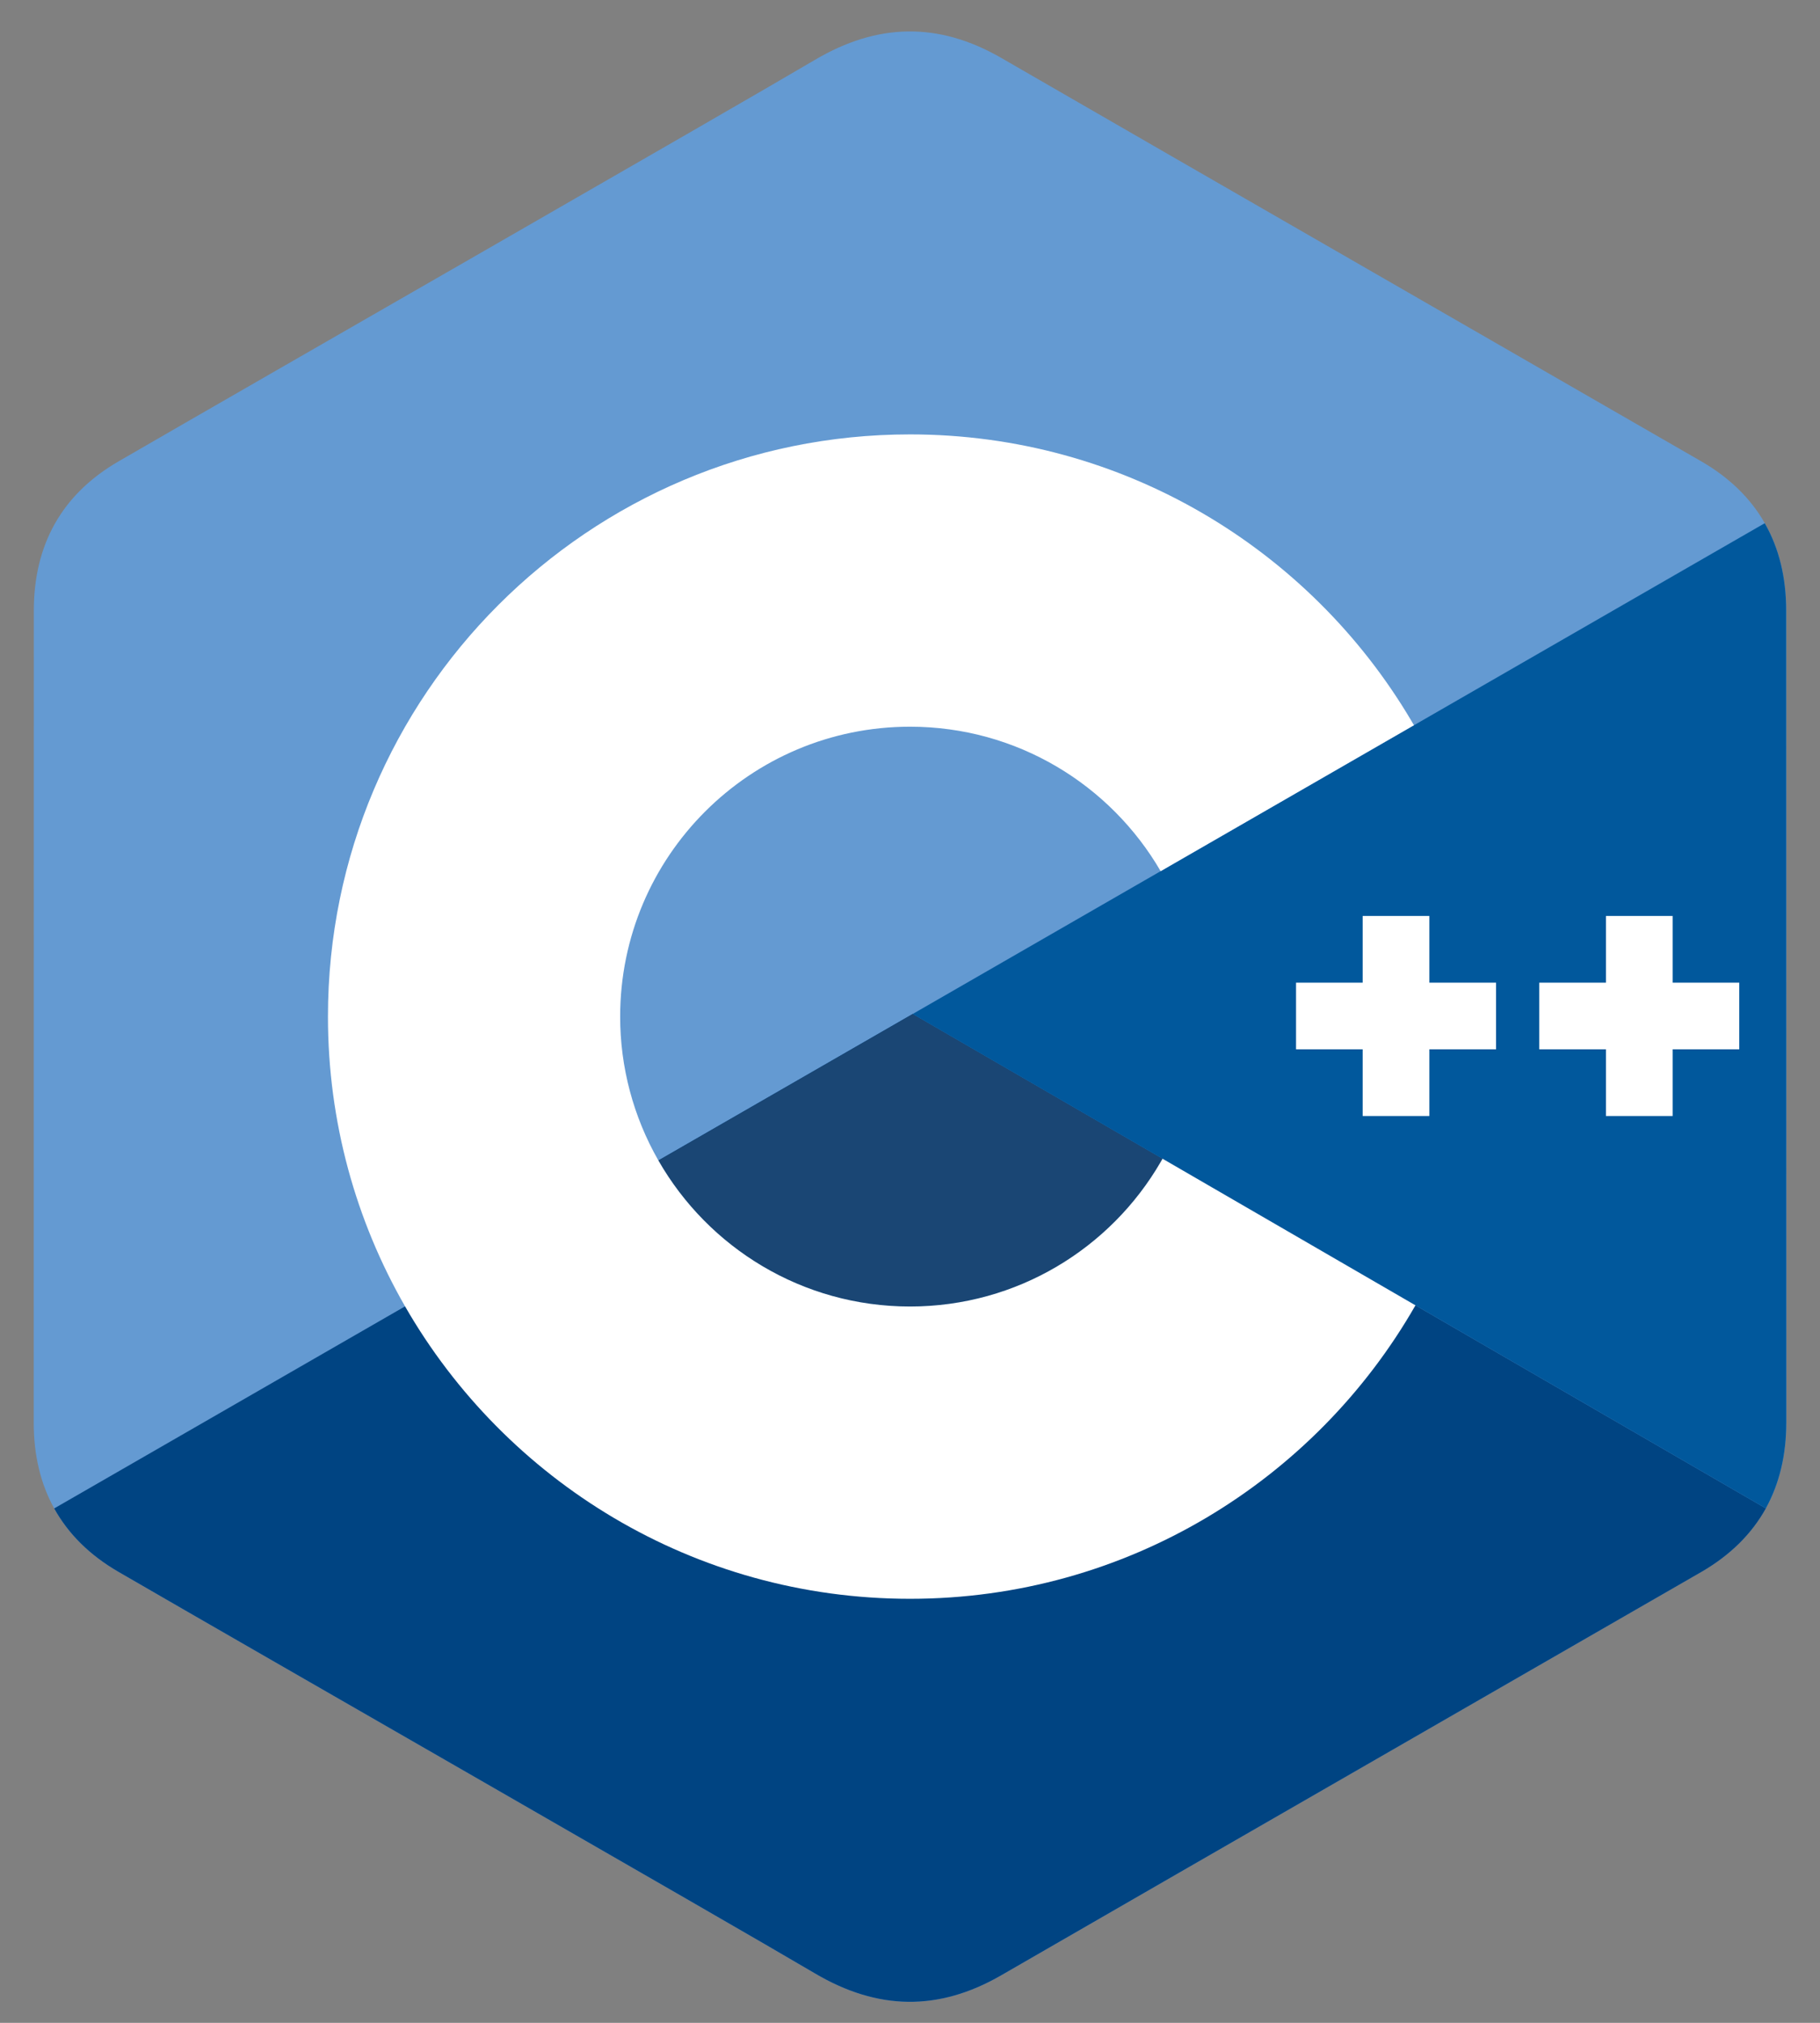 <svg width="36" height="40" viewBox="0 0 36 40" fill="none" xmlns="http://www.w3.org/2000/svg">
<rect x="0" y="0" width="36" height="40" fill="#808080" stroke="none"/>
<g clip-path="url(#clip0_6290_6039)">
<path d="M35.332 12.076C35.332 11.421 35.191 10.843 34.908 10.346C34.63 9.857 34.213 9.448 33.654 9.124C29.039 6.463 24.419 3.81 19.806 1.146C18.562 0.428 17.356 0.454 16.121 1.183C14.284 2.266 5.088 7.535 2.347 9.122C1.218 9.776 0.669 10.776 0.669 12.075C0.667 17.427 0.669 22.779 0.667 28.13C0.667 28.771 0.801 29.339 1.072 29.828C1.351 30.331 1.773 30.752 2.345 31.083C5.086 32.67 14.284 37.939 16.121 39.023C17.356 39.752 18.562 39.778 19.806 39.059C24.42 36.395 29.04 33.743 33.655 31.081C34.227 30.751 34.65 30.33 34.928 29.827C35.199 29.337 35.334 28.77 35.334 28.129C35.334 28.129 35.334 17.428 35.332 12.076Z" fill="#649AD2"/>
<path d="M18.053 20.051L1.072 29.828C1.351 30.331 1.773 30.752 2.345 31.083C5.086 32.671 14.284 37.94 16.121 39.023C17.356 39.752 18.562 39.778 19.806 39.059C24.42 36.396 29.04 33.743 33.656 31.082C34.227 30.751 34.65 30.33 34.929 29.827L18.053 20.051Z" fill="#004482"/>
<path d="M13.023 22.947C14.012 24.672 15.869 25.835 18 25.835C20.144 25.835 22.012 24.657 22.995 22.914L18.053 20.051L13.023 22.947Z" fill="#1A4674"/>
<path d="M35.331 12.076C35.331 11.421 35.191 10.842 34.907 10.346L18.053 20.051L34.928 29.827C35.198 29.337 35.333 28.77 35.333 28.129C35.333 28.129 35.333 17.428 35.331 12.076Z" fill="#01589C"/>
<path d="M34.403 20.749H33.085V22.068H31.766V20.749H30.447V19.431H31.766V18.112H33.085V19.431H34.403V20.749ZM18 8.59C22.216 8.59 25.902 10.857 27.908 14.238L27.968 14.341L22.958 17.227C21.965 15.519 20.117 14.37 18 14.37C14.834 14.37 12.267 16.937 12.267 20.102C12.266 21.1 12.527 22.081 13.023 22.947C14.011 24.672 15.869 25.835 18 25.835C20.12 25.835 21.971 24.683 22.962 22.971L22.995 22.913L27.998 25.812C26.014 29.278 22.28 31.615 18 31.615C13.727 31.615 9.999 29.288 8.012 25.832C7.042 24.144 6.487 22.188 6.487 20.102C6.487 13.745 11.641 8.59 18 8.59ZM28.273 18.112V19.431H29.592V20.749H28.273V22.068H26.954V20.749H25.636V19.431H26.954V18.112L28.273 18.112Z" fill="white"/>
</g>
<defs>
<clipPath id="clip0_6290_6039">
<rect width="34.67" height="39" fill="white" transform="translate(0.665 0.622)"/>
</clipPath>
</defs>
</svg>
